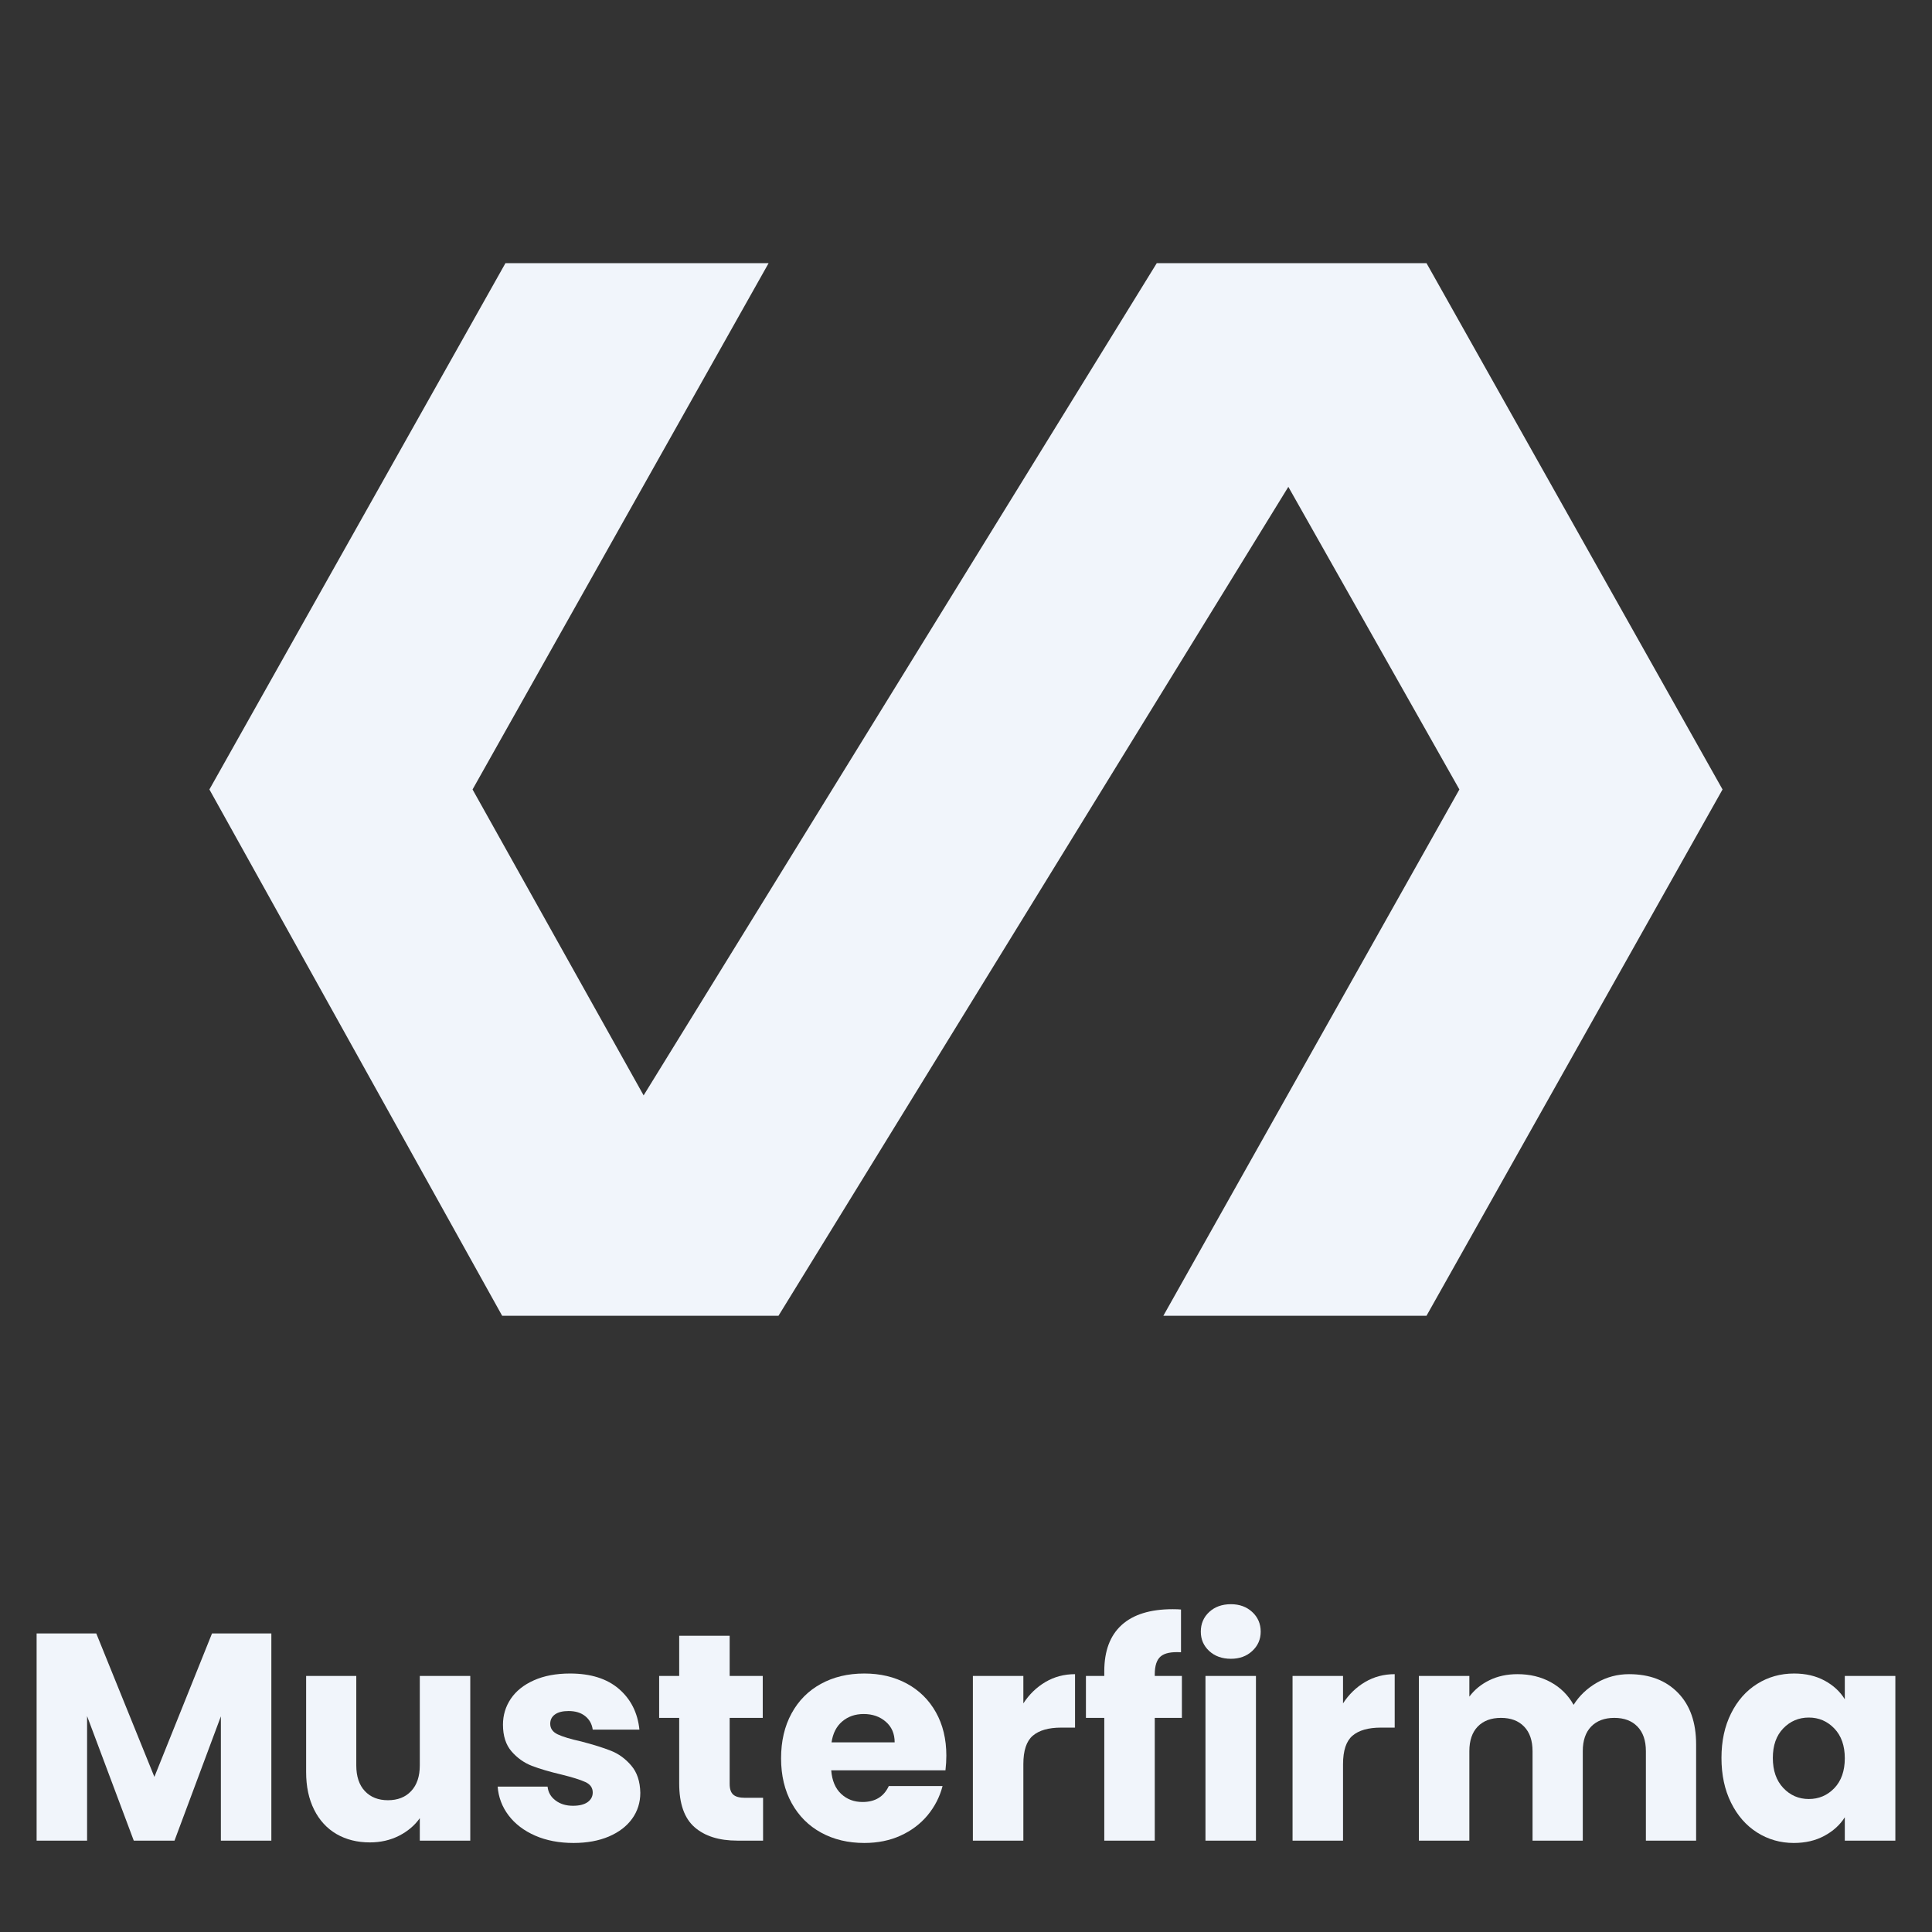 <?xml version="1.0"?>
<svg xmlns="http://www.w3.org/2000/svg" xmlns:xlink="http://www.w3.org/1999/xlink" width="500" zoomAndPan="magnify" viewBox="0 0 375 375" height="500" preserveAspectRatio="xMidYMid meet">
  <rect x="0" y="0" width="375" height="375" fill="#333333" stroke="none"/>
  <defs>
    <g/>
  </defs>
  <path fill="#f1f5fb" d="M 97.469 255.391 L 40.645 153.234 L 98.109 51.078 L 149.188 51.078 L 91.723 153.234 L 124.926 212.613 L 224.527 51.078 L 276.883 51.078 L 334.344 153.234 L 276.883 255.391 L 225.805 255.391 L 283.266 153.234 L 250.066 94.496 L 151.102 255.391 Z M 97.469 255.391 " fill-opacity="1" fill-rule="nonzero"/>
  <g fill="#f1f5fb" fill-opacity="1">
    <g transform="translate(3.56, 357.266)">
      <g>
        <path d="M 49.109 -40.219 L 49.109 0 L 39.312 0 L 39.312 -24.125 L 30.312 0 L 22.406 0 L 13.344 -24.172 L 13.344 0 L 3.547 0 L 3.547 -40.219 L 15.125 -40.219 L 26.406 -12.375 L 37.594 -40.219 Z M 49.109 -40.219 "/>
      </g>
    </g>
  </g>
  <g fill="#f1f5fb" fill-opacity="1">
    <g transform="translate(56.154, 357.266)">
      <g>
        <path d="M 35.125 -31.969 L 35.125 0 L 25.328 0 L 25.328 -4.359 C 24.328 -2.941 22.977 -1.801 21.281 -0.938 C 19.582 -0.082 17.703 0.344 15.641 0.344 C 13.191 0.344 11.031 -0.195 9.156 -1.281 C 7.289 -2.375 5.844 -3.953 4.812 -6.016 C 3.781 -8.078 3.266 -10.504 3.266 -13.297 L 3.266 -31.969 L 13 -31.969 L 13 -14.609 C 13 -12.473 13.551 -10.812 14.656 -9.625 C 15.77 -8.438 17.266 -7.844 19.141 -7.844 C 21.047 -7.844 22.551 -8.438 23.656 -9.625 C 24.77 -10.812 25.328 -12.473 25.328 -14.609 L 25.328 -31.969 Z M 35.125 -31.969 "/>
      </g>
    </g>
  </g>
  <g fill="#f1f5fb" fill-opacity="1">
    <g transform="translate(94.768, 357.266)">
      <g>
        <path d="M 16.562 0.453 C 13.77 0.453 11.285 -0.02 9.109 -0.969 C 6.93 -1.926 5.211 -3.234 3.953 -4.891 C 2.691 -6.555 1.984 -8.422 1.828 -10.484 L 11.516 -10.484 C 11.629 -9.379 12.145 -8.484 13.062 -7.797 C 13.977 -7.109 15.102 -6.766 16.438 -6.766 C 17.664 -6.766 18.613 -7 19.281 -7.469 C 19.945 -7.945 20.281 -8.57 20.281 -9.344 C 20.281 -10.258 19.801 -10.938 18.844 -11.375 C 17.895 -11.812 16.348 -12.297 14.203 -12.828 C 11.91 -13.367 10 -13.93 8.469 -14.516 C 6.945 -15.109 5.629 -16.047 4.516 -17.328 C 3.41 -18.609 2.859 -20.336 2.859 -22.516 C 2.859 -24.348 3.363 -26.02 4.375 -27.531 C 5.395 -29.039 6.883 -30.234 8.844 -31.109 C 10.812 -31.992 13.156 -32.438 15.875 -32.438 C 19.883 -32.438 23.047 -31.441 25.359 -29.453 C 27.672 -27.461 29 -24.828 29.344 -21.547 L 20.281 -21.547 C 20.125 -22.648 19.633 -23.523 18.812 -24.172 C 18 -24.828 16.922 -25.156 15.578 -25.156 C 14.43 -25.156 13.551 -24.93 12.938 -24.484 C 12.332 -24.047 12.031 -23.445 12.031 -22.688 C 12.031 -21.77 12.516 -21.082 13.484 -20.625 C 14.461 -20.164 15.984 -19.707 18.047 -19.25 C 20.41 -18.633 22.336 -18.031 23.828 -17.438 C 25.316 -16.852 26.625 -15.898 27.75 -14.578 C 28.883 -13.266 29.473 -11.5 29.516 -9.281 C 29.516 -7.406 28.988 -5.734 27.938 -4.266 C 26.883 -2.797 25.375 -1.641 23.406 -0.797 C 21.438 0.035 19.156 0.453 16.562 0.453 Z M 16.562 0.453 "/>
      </g>
    </g>
  </g>
  <g fill="#f1f5fb" fill-opacity="1">
    <g transform="translate(126.737, 357.266)">
      <g>
        <path d="M 21.375 -8.312 L 21.375 0 L 16.391 0 C 12.836 0 10.066 -0.867 8.078 -2.609 C 6.086 -4.348 5.094 -7.18 5.094 -11.109 L 5.094 -23.828 L 1.203 -23.828 L 1.203 -31.969 L 5.094 -31.969 L 5.094 -39.766 L 14.891 -39.766 L 14.891 -31.969 L 21.312 -31.969 L 21.312 -23.828 L 14.891 -23.828 L 14.891 -11 C 14.891 -10.039 15.117 -9.352 15.578 -8.938 C 16.035 -8.52 16.801 -8.312 17.875 -8.312 Z M 21.375 -8.312 "/>
      </g>
    </g>
  </g>
  <g fill="#f1f5fb" fill-opacity="1">
    <g transform="translate(149.997, 357.266)">
      <g>
        <path d="M 33.688 -16.5 C 33.688 -15.582 33.629 -14.629 33.516 -13.641 L 11.344 -13.641 C 11.5 -11.648 12.141 -10.129 13.266 -9.078 C 14.391 -8.023 15.773 -7.5 17.422 -7.5 C 19.859 -7.5 21.555 -8.531 22.516 -10.594 L 32.953 -10.594 C 32.41 -8.5 31.441 -6.609 30.047 -4.922 C 28.648 -3.242 26.898 -1.926 24.797 -0.969 C 22.703 -0.02 20.359 0.453 17.766 0.453 C 14.629 0.453 11.836 -0.211 9.391 -1.547 C 6.953 -2.879 5.047 -4.785 3.672 -7.266 C 2.297 -9.754 1.609 -12.66 1.609 -15.984 C 1.609 -19.305 2.285 -22.207 3.641 -24.688 C 4.992 -27.176 6.891 -29.086 9.328 -30.422 C 11.773 -31.766 14.586 -32.438 17.766 -32.438 C 20.859 -32.438 23.609 -31.785 26.016 -30.484 C 28.422 -29.18 30.301 -27.328 31.656 -24.922 C 33.008 -22.516 33.688 -19.707 33.688 -16.5 Z M 23.656 -19.078 C 23.656 -20.754 23.082 -22.086 21.938 -23.078 C 20.789 -24.078 19.359 -24.578 17.641 -24.578 C 16.004 -24.578 14.617 -24.098 13.484 -23.141 C 12.359 -22.191 11.664 -20.836 11.406 -19.078 Z M 23.656 -19.078 "/>
      </g>
    </g>
  </g>
  <g fill="#f1f5fb" fill-opacity="1">
    <g transform="translate(185.289, 357.266)">
      <g>
        <path d="M 13.344 -26.641 C 14.488 -28.398 15.922 -29.785 17.641 -30.797 C 19.359 -31.805 21.27 -32.312 23.375 -32.312 L 23.375 -21.938 L 20.688 -21.938 C 18.238 -21.938 16.398 -21.41 15.172 -20.359 C 13.953 -19.316 13.344 -17.477 13.344 -14.844 L 13.344 0 L 3.547 0 L 3.547 -31.969 L 13.344 -31.969 Z M 13.344 -26.641 "/>
      </g>
    </g>
  </g>
  <g fill="#f1f5fb" fill-opacity="1">
    <g transform="translate(209.81, 357.266)">
      <g>
        <path d="M 19.594 -23.828 L 14.328 -23.828 L 14.328 0 L 4.531 0 L 4.531 -23.828 L 0.969 -23.828 L 0.969 -31.969 L 4.531 -31.969 L 4.531 -32.891 C 4.531 -36.828 5.656 -39.816 7.906 -41.859 C 10.156 -43.898 13.457 -44.922 17.812 -44.922 C 18.539 -44.922 19.078 -44.898 19.422 -44.859 L 19.422 -36.562 C 17.547 -36.676 16.227 -36.406 15.469 -35.75 C 14.707 -35.102 14.328 -33.941 14.328 -32.266 L 14.328 -31.969 L 19.594 -31.969 Z M 19.594 -23.828 "/>
      </g>
    </g>
  </g>
  <g fill="#f1f5fb" fill-opacity="1">
    <g transform="translate(230.435, 357.266)">
      <g>
        <path d="M 8.484 -35.297 C 6.766 -35.297 5.359 -35.801 4.266 -36.812 C 3.18 -37.82 2.641 -39.07 2.641 -40.562 C 2.641 -42.094 3.18 -43.363 4.266 -44.375 C 5.359 -45.383 6.766 -45.891 8.484 -45.891 C 10.16 -45.891 11.539 -45.383 12.625 -44.375 C 13.719 -43.363 14.266 -42.094 14.266 -40.562 C 14.266 -39.07 13.719 -37.82 12.625 -36.812 C 11.539 -35.801 10.16 -35.297 8.484 -35.297 Z M 13.344 -31.969 L 13.344 0 L 3.547 0 L 3.547 -31.969 Z M 13.344 -31.969 "/>
      </g>
    </g>
  </g>
  <g fill="#f1f5fb" fill-opacity="1">
    <g transform="translate(247.336, 357.266)">
      <g>
        <path d="M 13.344 -26.641 C 14.488 -28.398 15.922 -29.785 17.641 -30.797 C 19.359 -31.805 21.27 -32.312 23.375 -32.312 L 23.375 -21.938 L 20.688 -21.938 C 18.238 -21.938 16.398 -21.41 15.172 -20.359 C 13.953 -19.316 13.344 -17.477 13.344 -14.844 L 13.344 0 L 3.547 0 L 3.547 -31.969 L 13.344 -31.969 Z M 13.344 -26.641 "/>
      </g>
    </g>
  </g>
  <g fill="#f1f5fb" fill-opacity="1">
    <g transform="translate(271.857, 357.266)">
      <g>
        <path d="M 44.344 -32.312 C 48.32 -32.312 51.484 -31.109 53.828 -28.703 C 56.18 -26.297 57.359 -22.953 57.359 -18.672 L 57.359 0 L 47.609 0 L 47.609 -17.359 C 47.609 -19.422 47.062 -21.016 45.969 -22.141 C 44.883 -23.266 43.391 -23.828 41.484 -23.828 C 39.578 -23.828 38.078 -23.266 36.984 -22.141 C 35.898 -21.016 35.359 -19.422 35.359 -17.359 L 35.359 0 L 25.609 0 L 25.609 -17.359 C 25.609 -19.422 25.062 -21.016 23.969 -22.141 C 22.883 -23.266 21.391 -23.828 19.484 -23.828 C 17.566 -23.828 16.062 -23.266 14.969 -22.141 C 13.883 -21.016 13.344 -19.422 13.344 -17.359 L 13.344 0 L 3.547 0 L 3.547 -31.969 L 13.344 -31.969 L 13.344 -27.953 C 14.344 -29.297 15.645 -30.359 17.25 -31.141 C 18.852 -31.922 20.664 -32.312 22.688 -32.312 C 25.094 -32.312 27.238 -31.797 29.125 -30.766 C 31.02 -29.734 32.504 -28.266 33.578 -26.359 C 34.68 -28.117 36.188 -29.551 38.094 -30.656 C 40.008 -31.758 42.094 -32.312 44.344 -32.312 Z M 44.344 -32.312 "/>
      </g>
    </g>
  </g>
  <g fill="#f1f5fb" fill-opacity="1">
    <g transform="translate(332.528, 357.266)">
      <g>
        <path d="M 1.609 -16.047 C 1.609 -19.328 2.227 -22.207 3.469 -24.688 C 4.707 -27.176 6.395 -29.086 8.531 -30.422 C 10.676 -31.766 13.066 -32.438 15.703 -32.438 C 17.953 -32.438 19.926 -31.977 21.625 -31.062 C 23.32 -30.145 24.629 -28.938 25.547 -27.438 L 25.547 -31.969 L 35.359 -31.969 L 35.359 0 L 25.547 0 L 25.547 -4.531 C 24.598 -3.039 23.27 -1.836 21.562 -0.922 C 19.863 -0.004 17.891 0.453 15.641 0.453 C 13.047 0.453 10.676 -0.223 8.531 -1.578 C 6.395 -2.93 4.707 -4.859 3.469 -7.359 C 2.227 -9.859 1.609 -12.754 1.609 -16.047 Z M 25.547 -15.984 C 25.547 -18.43 24.867 -20.359 23.516 -21.766 C 22.16 -23.18 20.508 -23.891 18.562 -23.891 C 16.613 -23.891 14.961 -23.191 13.609 -21.797 C 12.254 -20.398 11.578 -18.484 11.578 -16.047 C 11.578 -13.598 12.254 -11.656 13.609 -10.219 C 14.961 -8.789 16.613 -8.078 18.562 -8.078 C 20.508 -8.078 22.16 -8.781 23.516 -10.188 C 24.867 -11.602 25.547 -13.535 25.547 -15.984 Z M 25.547 -15.984 "/>
      </g>
    </g>
  </g>
</svg>
